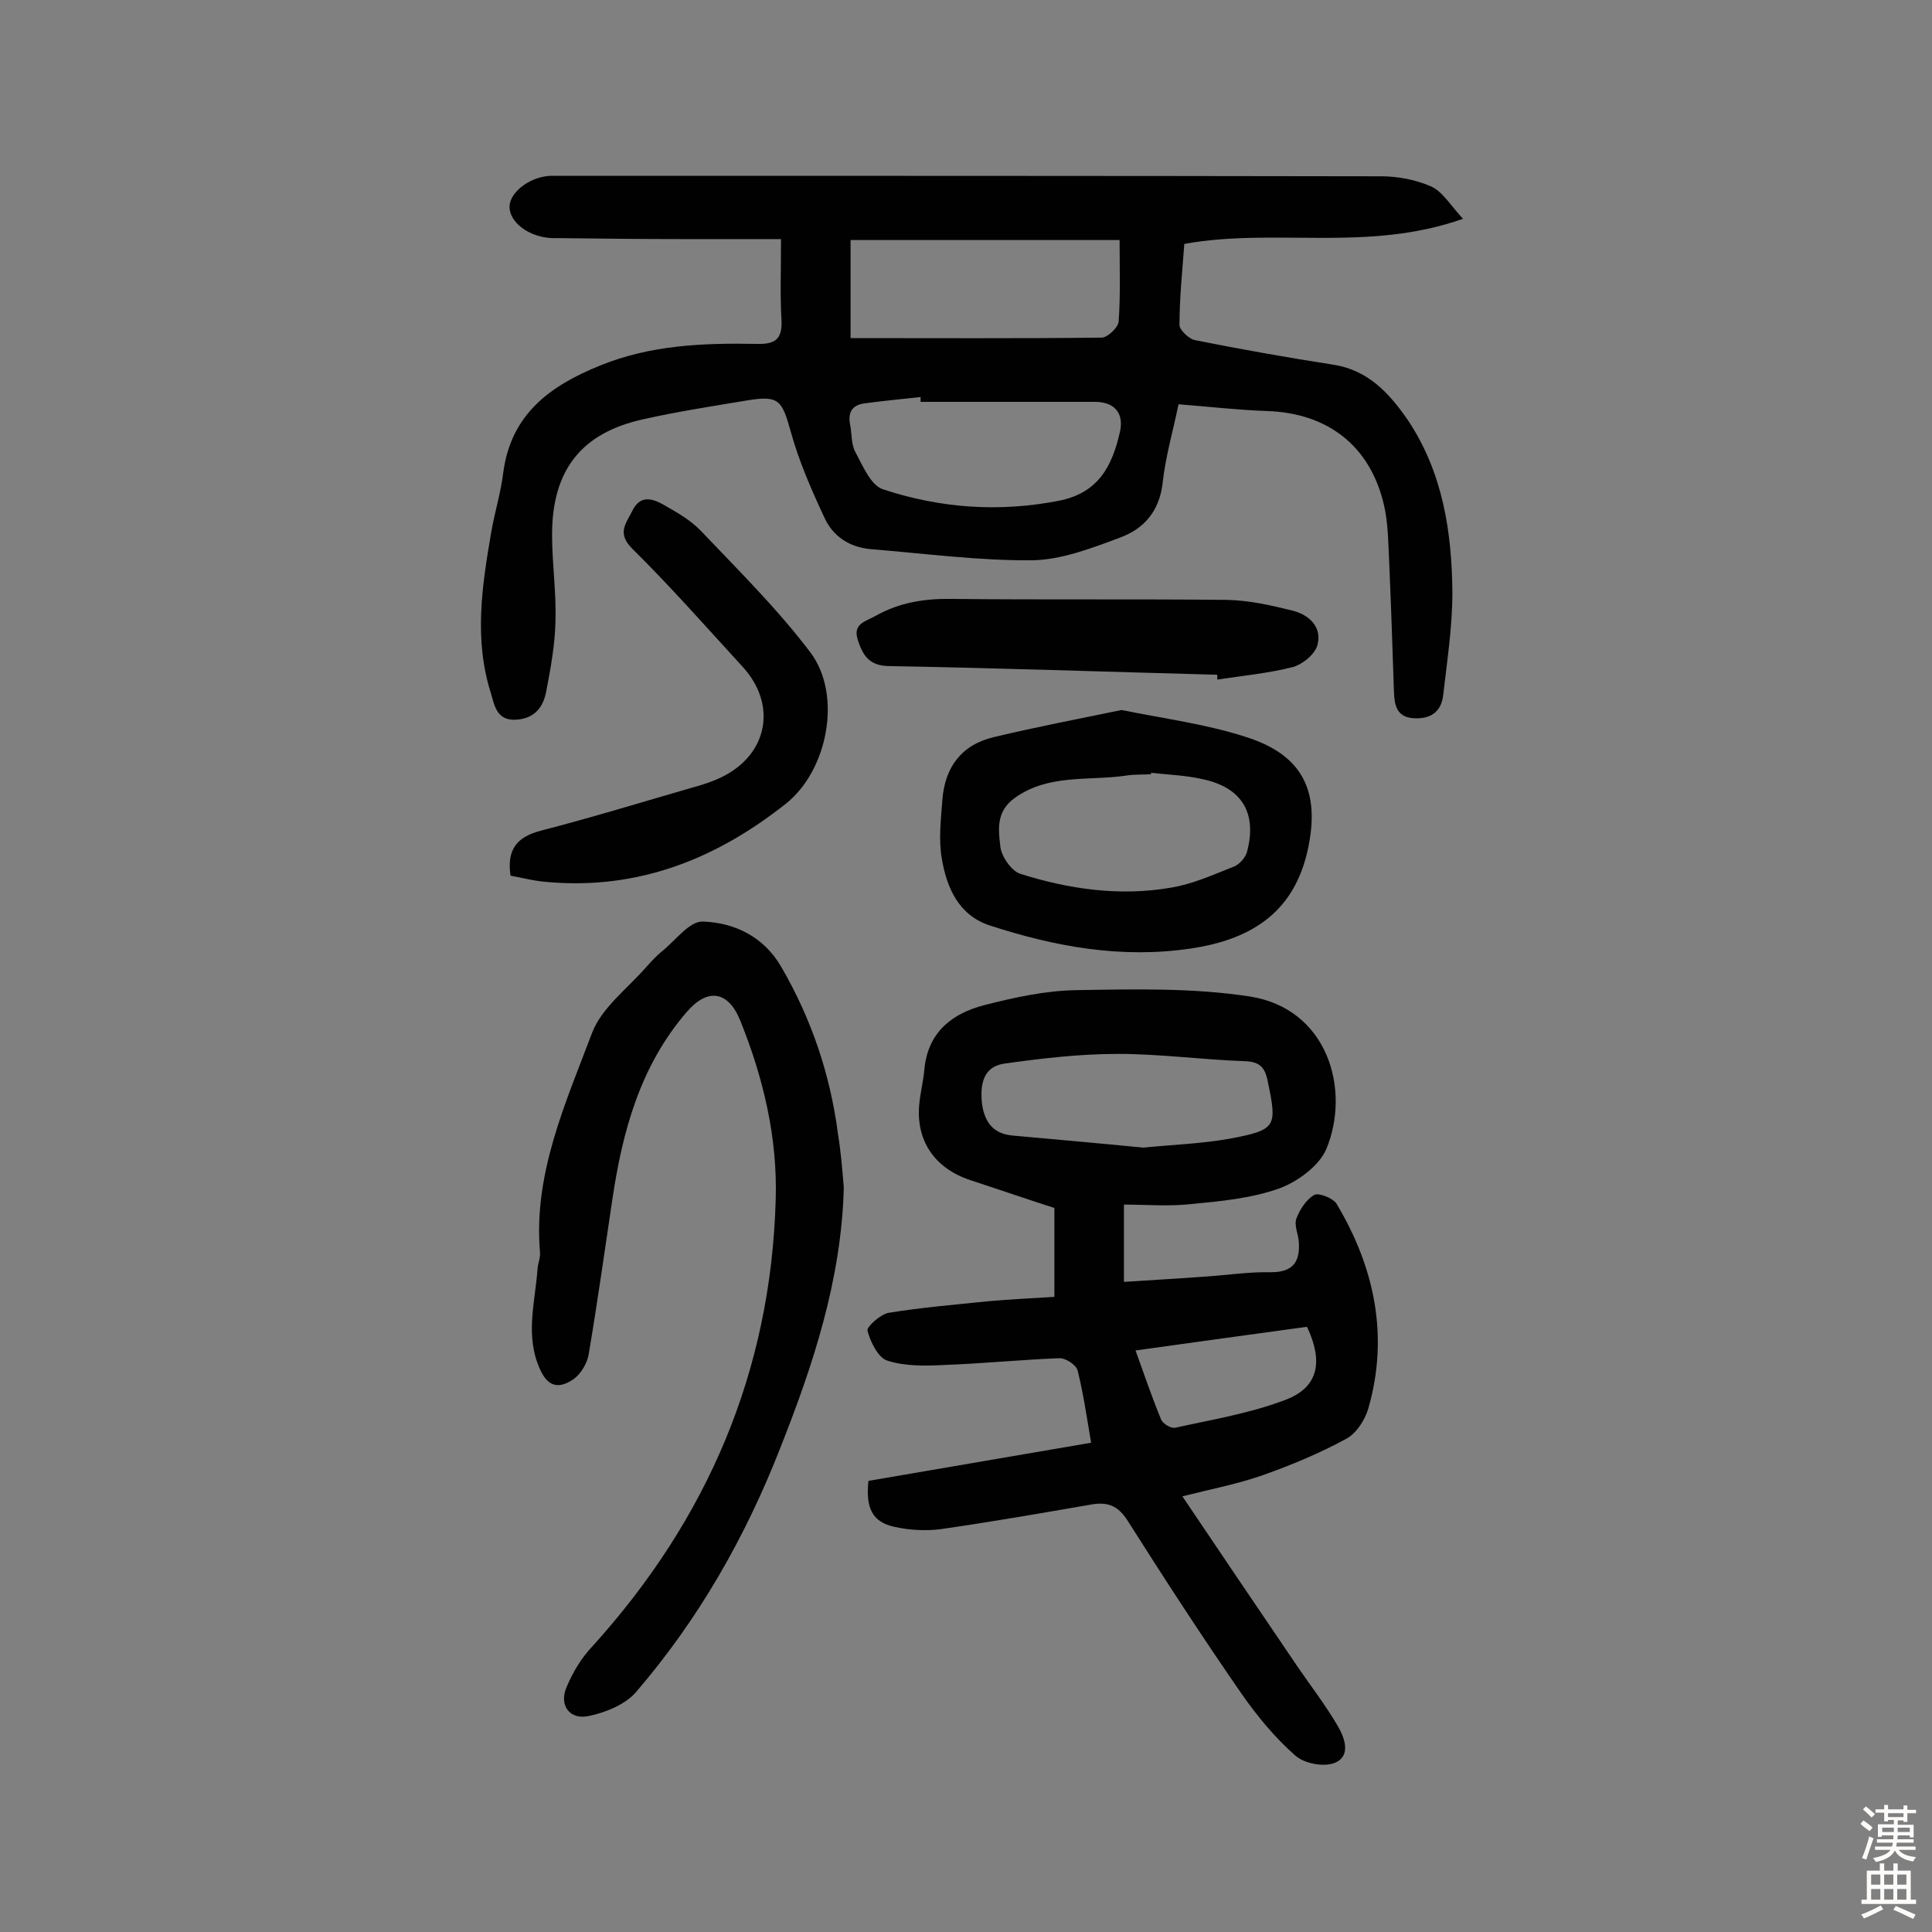 <svg enable-background="new 0 0 400 400" viewBox="0 0 400 400" xmlns="http://www.w3.org/2000/svg"><rect x="0" y="0" width="400" height="400" fill="#808080" stroke="none"/><g fill="#010102"><path d="m244 83.7c-1.1 5.4-2.7 10.8-3.3 16.4-.7 5.8-3.9 9.4-8.8 11.2-5.9 2.2-12.1 4.6-18.2 4.7-11.1.1-22.2-1.4-33.4-2.3-4.4-.4-7.8-2.6-9.6-6.5-2.7-5.8-5.3-11.7-7-17.9-1.8-6.4-2.4-7.5-9-6.4-7.2 1.2-14.4 2.3-21.5 3.9-12.8 2.8-18.9 10.5-18.9 23.9 0 6 .9 12 .7 18-.1 4.8-1 9.7-1.9 14.4-.6 3.2-2.3 5.6-6.1 5.9-4.2.3-4.6-2.9-5.4-5.6-3.5-11.1-1.8-22.1.1-33.2.7-4.1 2-8.2 2.5-12.4 1.6-12 9.6-17.9 20-22.1 10.5-4.3 21.5-4.7 32.5-4.5 3.7.1 5.3-.9 5.1-4.9-.3-5.1-.1-10.3-.1-16.8-6.5 0-13.6 0-20.6 0-8.4 0-16.9-.1-25.3-.2-.5 0-1 0-1.5 0-4.9-.2-9-3.4-8.8-6.7.2-3 4.5-6.2 8.8-6.2 57.2 0 114.4 0 171.6.1 3.5 0 7.2.7 10.4 2.1 2.4 1.1 4 3.9 6.6 6.7-19.8 7-39 1.8-57.7 5.2-.4 5.5-1 11.1-1 16.8 0 1 1.9 2.8 3.1 3.1 9.5 1.9 19.1 3.6 28.7 5.1 7.3 1.1 11.7 6 15.5 11.5 7.2 10.8 9.1 23.1 9.2 35.7 0 7.1-1.1 14.2-1.9 21.2-.4 3.5-2.6 5-6.1 4.8-3.6-.2-4-2.8-4.1-5.5-.3-9.1-.6-18.1-1-27.2-.2-3.9-.2-7.8-1.1-11.6-2.9-12.2-11.7-18.9-24.2-19.3-5.9-.2-11.9-.9-18.3-1.4zm-67.9-13.7c17.6 0 34.8.1 52-.1 1.2 0 3.4-2.1 3.5-3.3.4-5.4.2-10.8.2-16.9-18.4 0-36.9 0-55.7 0zm14.5 13.2c0-.3 0-.7 0-1-3.8.4-7.7.8-11.5 1.3-2.6.3-3.6 1.8-3.1 4.4.4 1.9.2 4.1 1.1 5.7 1.5 2.8 3.2 6.9 5.7 7.7 11.8 3.9 23.9 4.8 36.3 2.4 8.4-1.6 11.2-7.3 12.8-14.4.8-3.8-1.2-6.1-5.2-6.1-12.1 0-24.1 0-36.1 0z"/><path d="m244.8 309.8c8.2 12.2 16 23.7 23.8 35.2 2.8 4.1 5.9 8.1 8.4 12.4 1.4 2.4 2.8 6.2-.7 7.6-2.3.9-6.4.1-8.2-1.6-4.2-3.7-7.9-8.2-11.1-12.8-8.1-11.7-15.9-23.7-23.5-35.7-2-3.2-4.2-4-7.6-3.4-10.4 1.8-20.7 3.6-31.2 5.1-3.1.4-6.5.2-9.6-.5-4.5-1-5.9-3.9-5.3-9.5 15.2-2.6 30.4-5.2 46.1-7.9-.9-5.3-1.6-10.2-2.8-15-.3-1.1-2.4-2.5-3.7-2.5-7.9.3-15.8 1.1-23.8 1.4-4 .2-8.2.3-11.9-.9-1.9-.6-3.5-3.9-4.1-6.2-.2-.8 2.7-3.4 4.4-3.7 6.8-1.1 13.8-1.7 20.7-2.4 4.5-.4 8.9-.6 13.6-.9 0-6.6 0-12.4 0-18.4-5.9-1.9-11.7-3.9-17.5-5.8-7.2-2.4-11.1-8-10.5-15.4.2-2.6.9-5.1 1.1-7.7.8-7.6 5.8-11.4 12.4-13.1 6.2-1.6 12.7-3 19-3.1 12-.2 24.1-.5 35.9 1.3 16.2 2.5 21 19.3 15.9 31.6-1.5 3.5-5.9 6.7-9.6 8.1-5.8 2.1-12.2 2.7-18.5 3.3-4.6.5-9.3.1-13.8.1v16c6-.4 11.5-.7 16.9-1.1 4.5-.3 9-1 13.6-.9 4.6 0 6-2.3 5.7-6.3-.1-1.6-1-3.4-.5-4.8.7-1.9 2.1-4 3.7-4.9.9-.5 3.8.6 4.6 1.8 7.9 13.2 10.9 27.4 6.6 42.4-.7 2.4-2.5 5.2-4.6 6.3-5.5 3-11.3 5.4-17.2 7.5-5.1 1.8-10.3 2.8-16.7 4.4zm-8.1-72.2c6-.6 12.2-.8 18.2-1.9 9.4-1.8 9.5-2.5 7.6-11.7-.6-3.1-1.7-4.2-4.9-4.3-8.7-.3-17.4-1.5-26.1-1.5-7.9 0-15.7.9-23.5 2-4.4.6-5.1 4.2-4.7 8.2.5 3.8 2.2 6.3 6.3 6.7 8.9.8 17.9 1.6 27.1 2.5zm-1.6 42c1.8 5 3.4 9.7 5.3 14.3.3.8 2 1.9 2.9 1.7 7.7-1.7 15.6-3 22.9-5.8 6.8-2.6 7.8-7.9 4.4-15.1-11.7 1.6-23.4 3.2-35.5 4.9z"/><path d="m174.7 245.9c-.5 19-6.3 36.6-13.2 54-7.2 18.4-16.9 35.4-29.8 50.4-2.2 2.6-6.4 4.3-9.9 5-3.9.8-6.1-2.3-4.5-6 1.3-3.1 3.1-6.1 5.4-8.5 23.8-26.3 36.9-56.9 37.9-92.4.4-12.7-2.5-25.1-7.3-37-2.5-6.3-6.8-6.9-11.1-1.9-9.6 11.1-13.3 24.6-15.4 38.7-1.6 10.7-3.1 21.4-4.9 32.1-.3 1.9-1.6 4.1-3.1 5.2-2.6 1.8-5.1 2.1-6.9-1.8-3.3-7-1.1-14-.6-21.1.1-1.1.6-2.2.5-3.3-1.4-16.3 5.3-30.9 10.8-45.5 2-5.2 7.4-9.2 11.3-13.7 1-1.1 2-2.2 3.1-3.1 2.8-2.2 5.7-6.3 8.5-6.2 6.5.2 12.6 3.1 16.2 9.3 6.3 10.8 10.2 22.4 11.8 34.7.6 3.7.9 7.4 1.2 11.1z"/><path d="m232.2 147c8.9 1.8 17.4 2.9 25.5 5.5 12 3.7 15.8 11.3 13 23.7-2.7 11.8-10.5 18.2-24.3 20.2-14.3 2.1-28-.4-41.5-4.8-6.4-2.1-8.9-7.8-9.9-13.8-.7-3.9-.2-8.1.1-12.1.5-6.8 3.9-11.5 10.7-13.1 8.8-2.1 17.7-3.8 26.4-5.6zm6.1 13v.3c-1.8.1-3.6 0-5.3.3-7.7 1.1-15.9-.4-22.9 4.6-3.9 2.8-3.4 6.5-3 10 .2 2.1 2.3 5.1 4.1 5.7 10.1 3.2 20.6 4.7 31.1 2.9 4.5-.7 8.9-2.7 13.2-4.4 1.2-.5 2.4-1.9 2.7-3.1 2.1-8-1.1-13.3-9.3-15-3.5-.8-7.1-.9-10.6-1.3z"/><path d="m105.7 181.3c-.8-5.4 1.3-8 6.2-9.3 10.5-2.7 20.9-5.9 31.3-8.9 2.2-.6 4.4-1.3 6.4-2.3 9.4-4.7 11.3-14.9 4.2-22.7-7.6-8.3-15-16.7-22.9-24.5-3.3-3.3-1.2-5.3.1-8 1.6-3.1 4-2.4 6.2-1.2 2.8 1.6 5.7 3.2 7.9 5.5 7.8 8.2 15.9 16.2 22.7 25.2 6.6 8.8 3.6 24.4-5.1 31.3-14.5 11.5-30.7 17.9-49.5 16.2-2.7-.2-5.2-.9-7.5-1.3z"/><path d="m252 139.7c-22.7-.6-45.4-1.4-68.1-1.8-4.1-.1-5.3-2.4-6.3-5.4-1.1-3.4 1.6-3.8 3.7-5 5-2.8 10.2-3.6 15.8-3.5 19 .2 38 0 57 .2 4.5.1 9 1.1 13.4 2.2 3.4.8 6.2 3.3 5.3 7-.4 1.9-3 4.1-5.1 4.7-5.1 1.3-10.4 1.8-15.7 2.6.1-.4 0-.7 0-1z"/></g><path d="m385.2 377.6.6-.7c.6.4 1.3.9 1.9 1.5l-.6.7c-.8-.5-1.4-1-1.9-1.5zm.3 7.1c.6-1.4 1.1-2.9 1.5-4.5.3.1.6.3.9.4-.5 1.4-1 2.9-1.5 4.4zm.2-10.1.6-.6c.7.5 1.3 1.1 1.9 1.6l-.7.7c-.6-.6-1.2-1.2-1.8-1.7zm8.4-.8h.8v.9h1.8v.7h-1.8v1.8h-.8v-.3h-1.2v.9h3.3v2.6h-.8v-.4h-2.5c0 .3 0 .6-.1.8h3.4v.7h-3.5c0 .3-.1.6-.1.8h4v.7h-3.5c.7.9 1.9 1.3 3.6 1.5-.2.2-.4.5-.6.9-1.9-.3-3.2-1.1-3.8-2.3-.5 1.1-1.8 2-3.9 2.4-.2-.3-.4-.5-.6-.8 1.9-.4 3.1-.9 3.6-1.7h-3.2v-.7h3.5c.1-.2.1-.5.2-.8h-3.3v-.7h3.4c0-.2 0-.5 0-.8h-2.4v.3h-.8v-2.6h3.3v-.9h-1.2v.3h-.8v-1.8h-1.8v-.7h1.8v-.9h.8v.9h3.2zm-4.4 5.5h2.4c0-.3 0-.6 0-.9h-2.4zm1.2-3.1h3.2v-.8h-3.2zm4.4 2.2h-2.4v.9h2.5v-.9z" fill="#fcfbfa"/><path d="m389.2 385.8h.9v1.5h1.9v-1.5h.9v1.5h2.7v6h1.1v.9h-11.3v-.9h1.1v-6h2.7zm.2 8.7.5.8c-1.2.6-2.5 1.3-4 1.9-.2-.3-.3-.6-.6-.8 1.6-.6 3-1.3 4.1-1.9zm-2-4.3h1.9v-2.1h-1.9zm0 3.1h1.9v-2.2h-1.9zm2.7-3.1h1.9v-2.1h-1.9zm0 3.1h1.9v-2.2h-1.9zm2.4 1.3c1.4.6 2.7 1.2 4.1 1.8l-.5.9c-1.5-.7-2.8-1.4-4.1-1.9zm2.2-6.5h-1.9v2.1h1.9zm-1.9 5.2h1.9v-2.2h-1.9z" fill="#fcfbfa"/></svg>